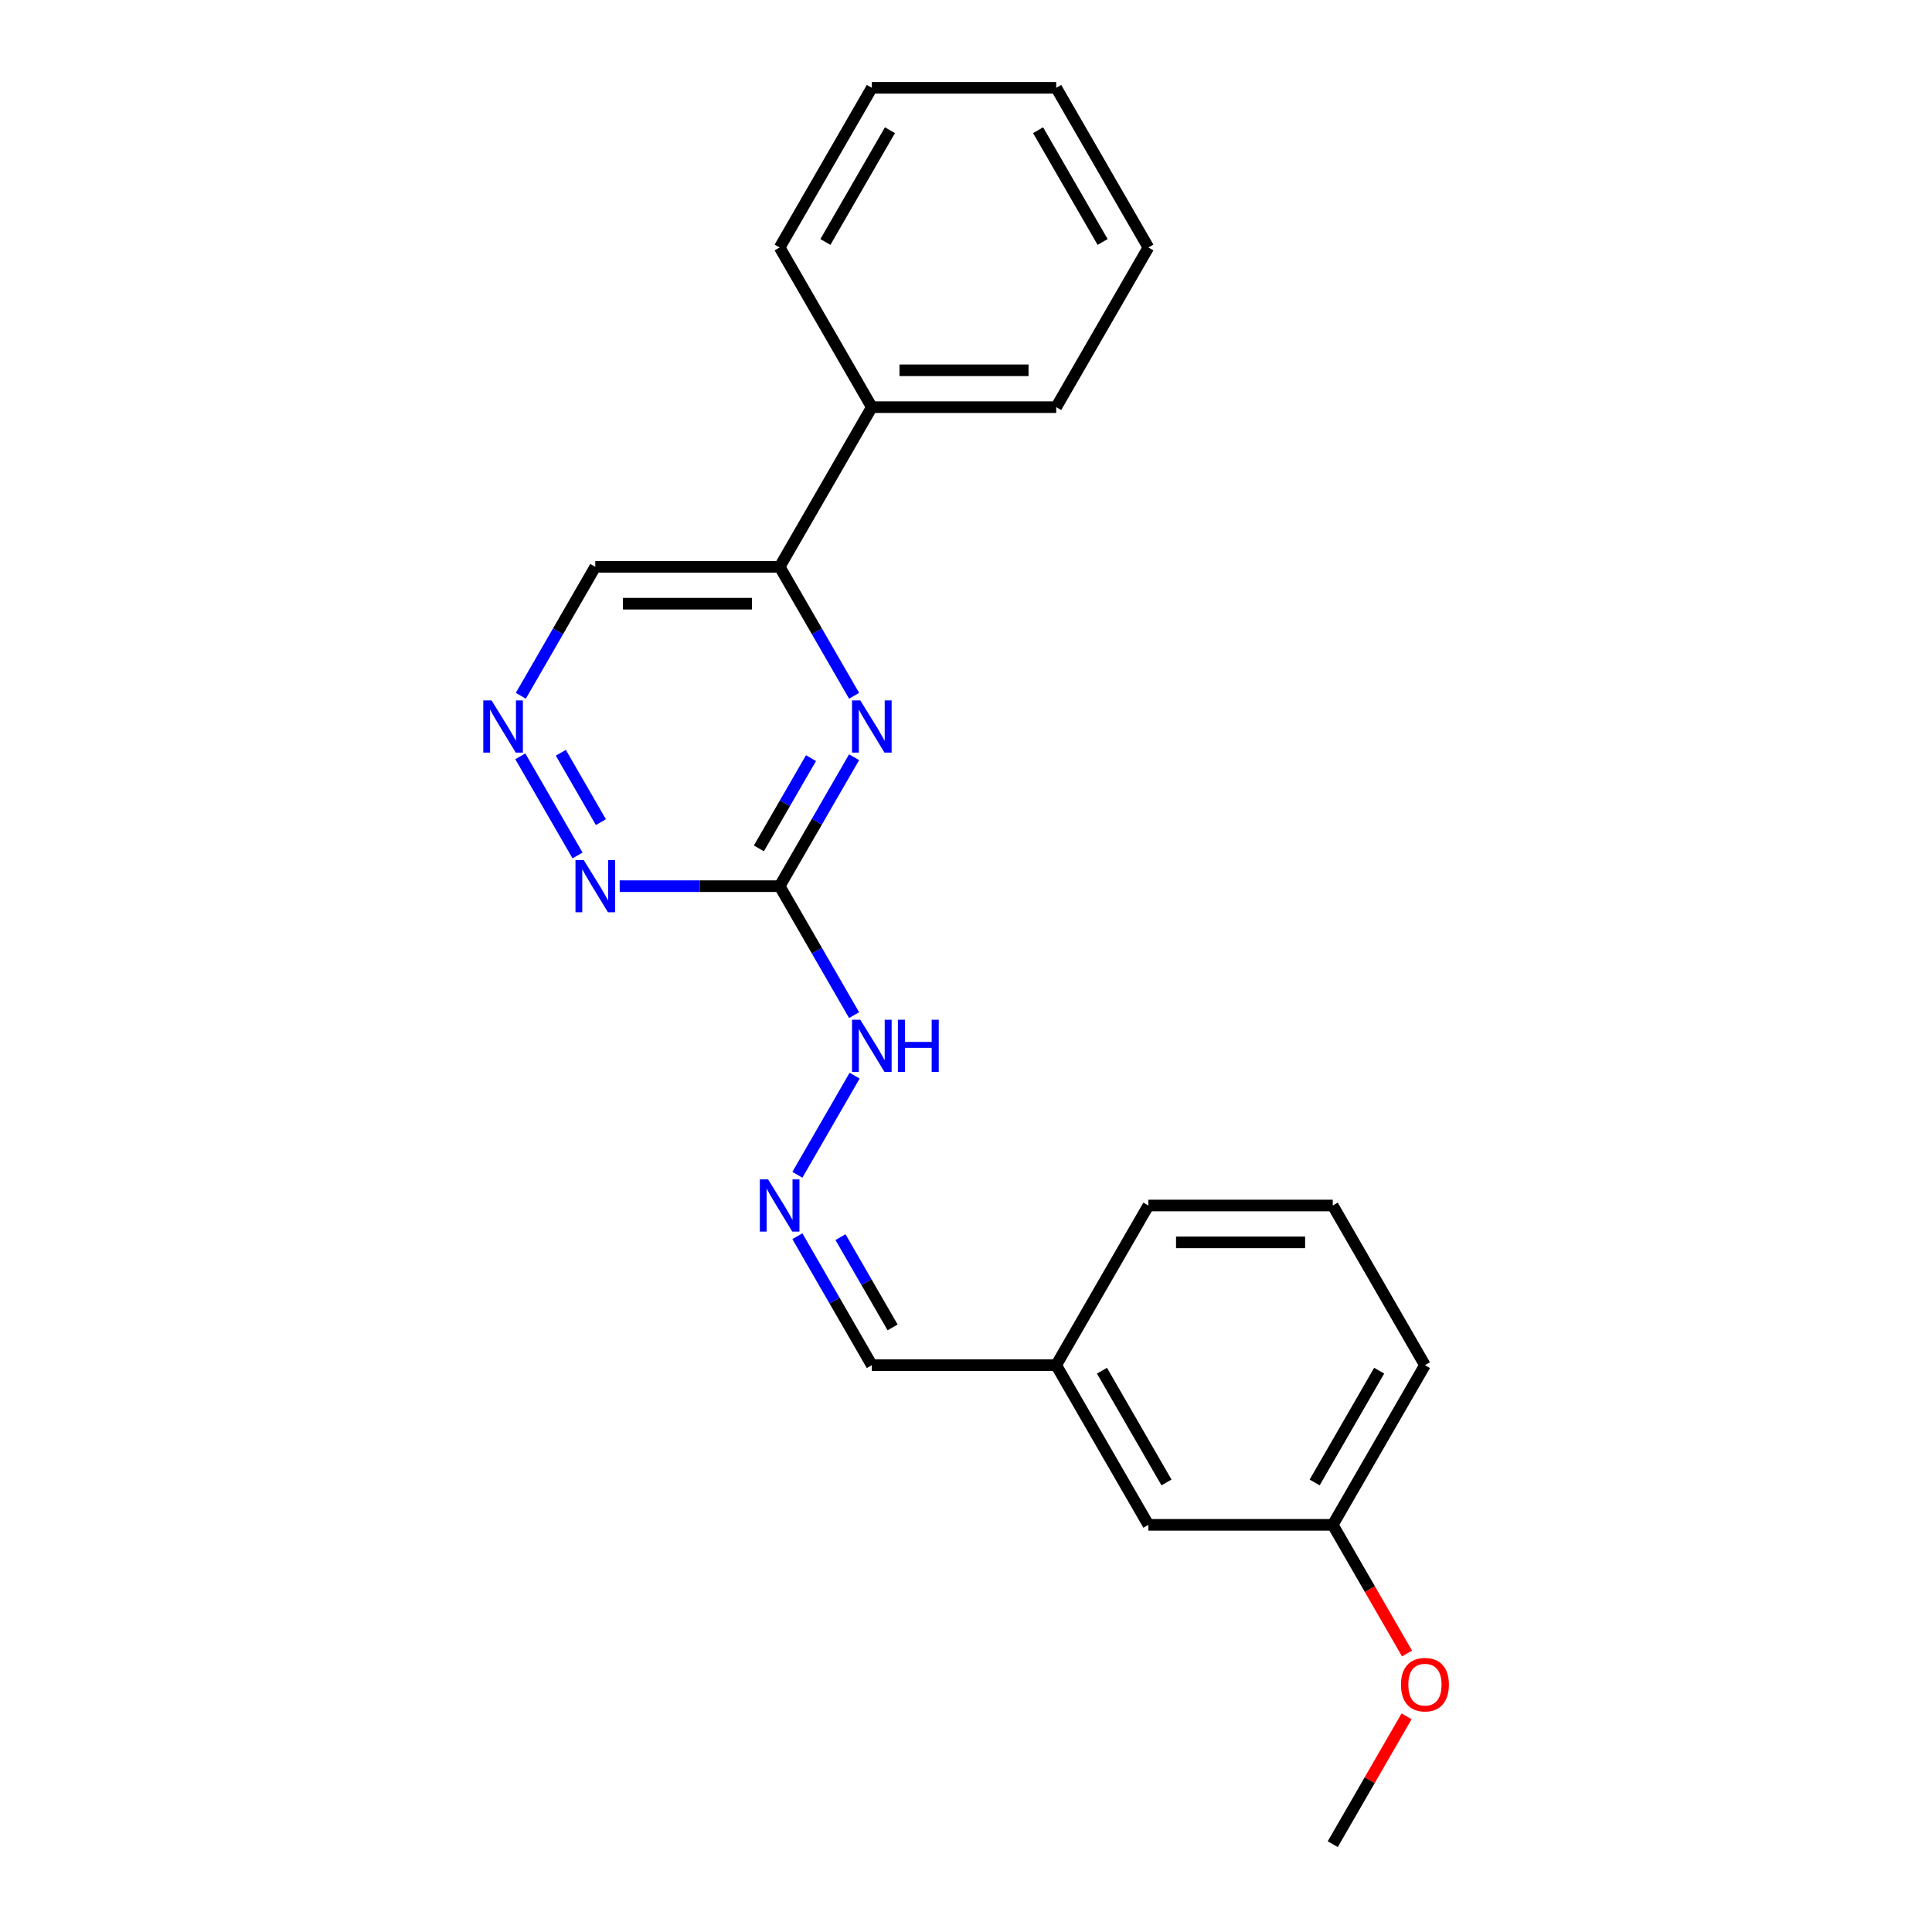 <?xml version='1.0' encoding='iso-8859-1'?>
<svg version='1.1' baseProfile='full'
              xmlns='http://www.w3.org/2000/svg'
                      xmlns:rdkit='http://www.rdkit.org/xml'
                      xmlns:xlink='http://www.w3.org/1999/xlink'
                  xml:space='preserve'
width='1000px' height='1000px' viewBox='0 0 1000 1000'>
<!-- END OF HEADER -->
<rect style='opacity:1.0;fill:#FFFFFF;stroke:none' width='1000' height='1000' x='0' y='0'> </rect>
<path class='bond-0' d='M 403.543,458.678 L 422.811,425.305' style='fill:none;fill-rule:evenodd;stroke:#000000;stroke-width:6px;stroke-linecap:butt;stroke-linejoin:miter;stroke-opacity:1' />
<path class='bond-0' d='M 422.811,425.305 L 442.079,391.932' style='fill:none;fill-rule:evenodd;stroke:#0000FF;stroke-width:6px;stroke-linecap:butt;stroke-linejoin:miter;stroke-opacity:1' />
<path class='bond-0' d='M 392.794,439.123 L 406.282,415.762' style='fill:none;fill-rule:evenodd;stroke:#000000;stroke-width:6px;stroke-linecap:butt;stroke-linejoin:miter;stroke-opacity:1' />
<path class='bond-0' d='M 406.282,415.762 L 419.769,392.401' style='fill:none;fill-rule:evenodd;stroke:#0000FF;stroke-width:6px;stroke-linecap:butt;stroke-linejoin:miter;stroke-opacity:1' />
<path class='bond-1' d='M 403.543,458.678 L 362.145,458.678' style='fill:none;fill-rule:evenodd;stroke:#000000;stroke-width:6px;stroke-linecap:butt;stroke-linejoin:miter;stroke-opacity:1' />
<path class='bond-1' d='M 362.145,458.678 L 320.748,458.678' style='fill:none;fill-rule:evenodd;stroke:#0000FF;stroke-width:6px;stroke-linecap:butt;stroke-linejoin:miter;stroke-opacity:1' />
<path class='bond-5' d='M 403.543,458.678 L 422.811,492.051' style='fill:none;fill-rule:evenodd;stroke:#000000;stroke-width:6px;stroke-linecap:butt;stroke-linejoin:miter;stroke-opacity:1' />
<path class='bond-5' d='M 422.811,492.051 L 442.079,525.424' style='fill:none;fill-rule:evenodd;stroke:#0000FF;stroke-width:6px;stroke-linecap:butt;stroke-linejoin:miter;stroke-opacity:1' />
<path class='bond-2' d='M 442.079,360.134 L 422.811,326.761' style='fill:none;fill-rule:evenodd;stroke:#0000FF;stroke-width:6px;stroke-linecap:butt;stroke-linejoin:miter;stroke-opacity:1' />
<path class='bond-2' d='M 422.811,326.761 L 403.543,293.388' style='fill:none;fill-rule:evenodd;stroke:#000000;stroke-width:6px;stroke-linecap:butt;stroke-linejoin:miter;stroke-opacity:1' />
<path class='bond-3' d='M 298.934,442.779 L 269.312,391.473' style='fill:none;fill-rule:evenodd;stroke:#0000FF;stroke-width:6px;stroke-linecap:butt;stroke-linejoin:miter;stroke-opacity:1' />
<path class='bond-3' d='M 311.02,425.54 L 290.285,389.626' style='fill:none;fill-rule:evenodd;stroke:#0000FF;stroke-width:6px;stroke-linecap:butt;stroke-linejoin:miter;stroke-opacity:1' />
<path class='bond-7' d='M 403.543,293.388 L 451.258,210.744' style='fill:none;fill-rule:evenodd;stroke:#000000;stroke-width:6px;stroke-linecap:butt;stroke-linejoin:miter;stroke-opacity:1' />
<path class='bond-22' d='M 403.543,293.388 L 308.113,293.388' style='fill:none;fill-rule:evenodd;stroke:#000000;stroke-width:6px;stroke-linecap:butt;stroke-linejoin:miter;stroke-opacity:1' />
<path class='bond-22' d='M 389.228,312.474 L 322.428,312.474' style='fill:none;fill-rule:evenodd;stroke:#000000;stroke-width:6px;stroke-linecap:butt;stroke-linejoin:miter;stroke-opacity:1' />
<path class='bond-6' d='M 269.577,360.134 L 288.845,326.761' style='fill:none;fill-rule:evenodd;stroke:#0000FF;stroke-width:6px;stroke-linecap:butt;stroke-linejoin:miter;stroke-opacity:1' />
<path class='bond-6' d='M 288.845,326.761 L 308.113,293.388' style='fill:none;fill-rule:evenodd;stroke:#000000;stroke-width:6px;stroke-linecap:butt;stroke-linejoin:miter;stroke-opacity:1' />
<path class='bond-4' d='M 412.722,608.068 L 442.344,556.762' style='fill:none;fill-rule:evenodd;stroke:#0000FF;stroke-width:6px;stroke-linecap:butt;stroke-linejoin:miter;stroke-opacity:1' />
<path class='bond-8' d='M 412.722,639.866 L 431.99,673.239' style='fill:none;fill-rule:evenodd;stroke:#0000FF;stroke-width:6px;stroke-linecap:butt;stroke-linejoin:miter;stroke-opacity:1' />
<path class='bond-8' d='M 431.99,673.239 L 451.258,706.612' style='fill:none;fill-rule:evenodd;stroke:#000000;stroke-width:6px;stroke-linecap:butt;stroke-linejoin:miter;stroke-opacity:1' />
<path class='bond-8' d='M 435.031,640.334 L 448.519,663.696' style='fill:none;fill-rule:evenodd;stroke:#0000FF;stroke-width:6px;stroke-linecap:butt;stroke-linejoin:miter;stroke-opacity:1' />
<path class='bond-8' d='M 448.519,663.696 L 462.006,687.057' style='fill:none;fill-rule:evenodd;stroke:#000000;stroke-width:6px;stroke-linecap:butt;stroke-linejoin:miter;stroke-opacity:1' />
<path class='bond-14' d='M 451.258,210.744 L 546.688,210.744' style='fill:none;fill-rule:evenodd;stroke:#000000;stroke-width:6px;stroke-linecap:butt;stroke-linejoin:miter;stroke-opacity:1' />
<path class='bond-14' d='M 465.572,191.658 L 532.373,191.658' style='fill:none;fill-rule:evenodd;stroke:#000000;stroke-width:6px;stroke-linecap:butt;stroke-linejoin:miter;stroke-opacity:1' />
<path class='bond-15' d='M 451.258,210.744 L 403.543,128.099' style='fill:none;fill-rule:evenodd;stroke:#000000;stroke-width:6px;stroke-linecap:butt;stroke-linejoin:miter;stroke-opacity:1' />
<path class='bond-10' d='M 451.258,706.612 L 546.688,706.612' style='fill:none;fill-rule:evenodd;stroke:#000000;stroke-width:6px;stroke-linecap:butt;stroke-linejoin:miter;stroke-opacity:1' />
<path class='bond-9' d='M 594.403,789.256 L 546.688,706.612' style='fill:none;fill-rule:evenodd;stroke:#000000;stroke-width:6px;stroke-linecap:butt;stroke-linejoin:miter;stroke-opacity:1' />
<path class='bond-9' d='M 603.774,767.317 L 570.374,709.465' style='fill:none;fill-rule:evenodd;stroke:#000000;stroke-width:6px;stroke-linecap:butt;stroke-linejoin:miter;stroke-opacity:1' />
<path class='bond-11' d='M 594.403,789.256 L 689.832,789.256' style='fill:none;fill-rule:evenodd;stroke:#000000;stroke-width:6px;stroke-linecap:butt;stroke-linejoin:miter;stroke-opacity:1' />
<path class='bond-16' d='M 546.688,706.612 L 594.403,623.967' style='fill:none;fill-rule:evenodd;stroke:#000000;stroke-width:6px;stroke-linecap:butt;stroke-linejoin:miter;stroke-opacity:1' />
<path class='bond-12' d='M 689.832,789.256 L 709.056,822.553' style='fill:none;fill-rule:evenodd;stroke:#000000;stroke-width:6px;stroke-linecap:butt;stroke-linejoin:miter;stroke-opacity:1' />
<path class='bond-12' d='M 709.056,822.553 L 728.28,855.85' style='fill:none;fill-rule:evenodd;stroke:#FF0000;stroke-width:6px;stroke-linecap:butt;stroke-linejoin:miter;stroke-opacity:1' />
<path class='bond-24' d='M 689.832,789.256 L 737.547,706.612' style='fill:none;fill-rule:evenodd;stroke:#000000;stroke-width:6px;stroke-linecap:butt;stroke-linejoin:miter;stroke-opacity:1' />
<path class='bond-24' d='M 680.461,767.317 L 713.861,709.465' style='fill:none;fill-rule:evenodd;stroke:#000000;stroke-width:6px;stroke-linecap:butt;stroke-linejoin:miter;stroke-opacity:1' />
<path class='bond-18' d='M 728.038,888.372 L 708.935,921.459' style='fill:none;fill-rule:evenodd;stroke:#FF0000;stroke-width:6px;stroke-linecap:butt;stroke-linejoin:miter;stroke-opacity:1' />
<path class='bond-18' d='M 708.935,921.459 L 689.832,954.545' style='fill:none;fill-rule:evenodd;stroke:#000000;stroke-width:6px;stroke-linecap:butt;stroke-linejoin:miter;stroke-opacity:1' />
<path class='bond-13' d='M 689.832,623.967 L 594.403,623.967' style='fill:none;fill-rule:evenodd;stroke:#000000;stroke-width:6px;stroke-linecap:butt;stroke-linejoin:miter;stroke-opacity:1' />
<path class='bond-13' d='M 675.518,643.053 L 608.717,643.053' style='fill:none;fill-rule:evenodd;stroke:#000000;stroke-width:6px;stroke-linecap:butt;stroke-linejoin:miter;stroke-opacity:1' />
<path class='bond-17' d='M 689.832,623.967 L 737.547,706.612' style='fill:none;fill-rule:evenodd;stroke:#000000;stroke-width:6px;stroke-linecap:butt;stroke-linejoin:miter;stroke-opacity:1' />
<path class='bond-20' d='M 546.688,210.744 L 594.403,128.099' style='fill:none;fill-rule:evenodd;stroke:#000000;stroke-width:6px;stroke-linecap:butt;stroke-linejoin:miter;stroke-opacity:1' />
<path class='bond-19' d='M 403.543,128.099 L 451.258,45.455' style='fill:none;fill-rule:evenodd;stroke:#000000;stroke-width:6px;stroke-linecap:butt;stroke-linejoin:miter;stroke-opacity:1' />
<path class='bond-19' d='M 427.229,125.245 L 460.63,67.394' style='fill:none;fill-rule:evenodd;stroke:#000000;stroke-width:6px;stroke-linecap:butt;stroke-linejoin:miter;stroke-opacity:1' />
<path class='bond-21' d='M 451.258,45.455 L 546.688,45.455' style='fill:none;fill-rule:evenodd;stroke:#000000;stroke-width:6px;stroke-linecap:butt;stroke-linejoin:miter;stroke-opacity:1' />
<path class='bond-23' d='M 594.403,128.099 L 546.688,45.455' style='fill:none;fill-rule:evenodd;stroke:#000000;stroke-width:6px;stroke-linecap:butt;stroke-linejoin:miter;stroke-opacity:1' />
<path class='bond-23' d='M 570.716,125.245 L 537.316,67.394' style='fill:none;fill-rule:evenodd;stroke:#000000;stroke-width:6px;stroke-linecap:butt;stroke-linejoin:miter;stroke-opacity:1' />
<path  class='atom-1' d='M 445.284 362.52
L 454.14 376.835
Q 455.018 378.247, 456.43 380.805
Q 457.842 383.362, 457.919 383.515
L 457.919 362.52
L 461.507 362.52
L 461.507 389.546
L 457.804 389.546
L 448.3 373.895
Q 447.193 372.063, 446.009 369.964
Q 444.864 367.864, 444.52 367.215
L 444.52 389.546
L 441.009 389.546
L 441.009 362.52
L 445.284 362.52
' fill='#0000FF'/>
<path  class='atom-2' d='M 302.139 445.165
L 310.995 459.479
Q 311.873 460.892, 313.285 463.449
Q 314.698 466.007, 314.774 466.159
L 314.774 445.165
L 318.362 445.165
L 318.362 472.191
L 314.66 472.191
L 305.155 456.54
Q 304.048 454.708, 302.864 452.608
Q 301.719 450.509, 301.376 449.86
L 301.376 472.191
L 297.864 472.191
L 297.864 445.165
L 302.139 445.165
' fill='#0000FF'/>
<path  class='atom-4' d='M 254.424 362.52
L 263.28 376.835
Q 264.158 378.247, 265.571 380.805
Q 266.983 383.362, 267.059 383.515
L 267.059 362.52
L 270.647 362.52
L 270.647 389.546
L 266.945 389.546
L 257.44 373.895
Q 256.333 372.063, 255.15 369.964
Q 254.004 367.864, 253.661 367.215
L 253.661 389.546
L 250.149 389.546
L 250.149 362.52
L 254.424 362.52
' fill='#0000FF'/>
<path  class='atom-5' d='M 397.569 610.454
L 406.425 624.769
Q 407.303 626.181, 408.715 628.738
Q 410.128 631.296, 410.204 631.449
L 410.204 610.454
L 413.792 610.454
L 413.792 637.48
L 410.089 637.48
L 400.585 621.829
Q 399.478 619.997, 398.294 617.898
Q 397.149 615.798, 396.806 615.149
L 396.806 637.48
L 393.294 637.48
L 393.294 610.454
L 397.569 610.454
' fill='#0000FF'/>
<path  class='atom-6' d='M 445.284 527.809
L 454.14 542.124
Q 455.018 543.536, 456.43 546.094
Q 457.842 548.651, 457.919 548.804
L 457.919 527.809
L 461.507 527.809
L 461.507 554.835
L 457.804 554.835
L 448.3 539.185
Q 447.193 537.352, 446.009 535.253
Q 444.864 533.154, 444.52 532.505
L 444.52 554.835
L 441.009 554.835
L 441.009 527.809
L 445.284 527.809
' fill='#0000FF'/>
<path  class='atom-6' d='M 464.752 527.809
L 468.416 527.809
L 468.416 539.299
L 482.234 539.299
L 482.234 527.809
L 485.899 527.809
L 485.899 554.835
L 482.234 554.835
L 482.234 542.353
L 468.416 542.353
L 468.416 554.835
L 464.752 554.835
L 464.752 527.809
' fill='#0000FF'/>
<path  class='atom-13' d='M 725.141 871.977
Q 725.141 865.488, 728.348 861.862
Q 731.554 858.235, 737.547 858.235
Q 743.54 858.235, 746.747 861.862
Q 749.953 865.488, 749.953 871.977
Q 749.953 878.543, 746.708 882.284
Q 743.464 885.986, 737.547 885.986
Q 731.592 885.986, 728.348 882.284
Q 725.141 878.581, 725.141 871.977
M 737.547 882.933
Q 741.67 882.933, 743.884 880.184
Q 746.136 877.398, 746.136 871.977
Q 746.136 866.671, 743.884 863.999
Q 741.67 861.289, 737.547 861.289
Q 733.425 861.289, 731.173 863.961
Q 728.959 866.633, 728.959 871.977
Q 728.959 877.436, 731.173 880.184
Q 733.425 882.933, 737.547 882.933
' fill='#FF0000'/>
</svg>

